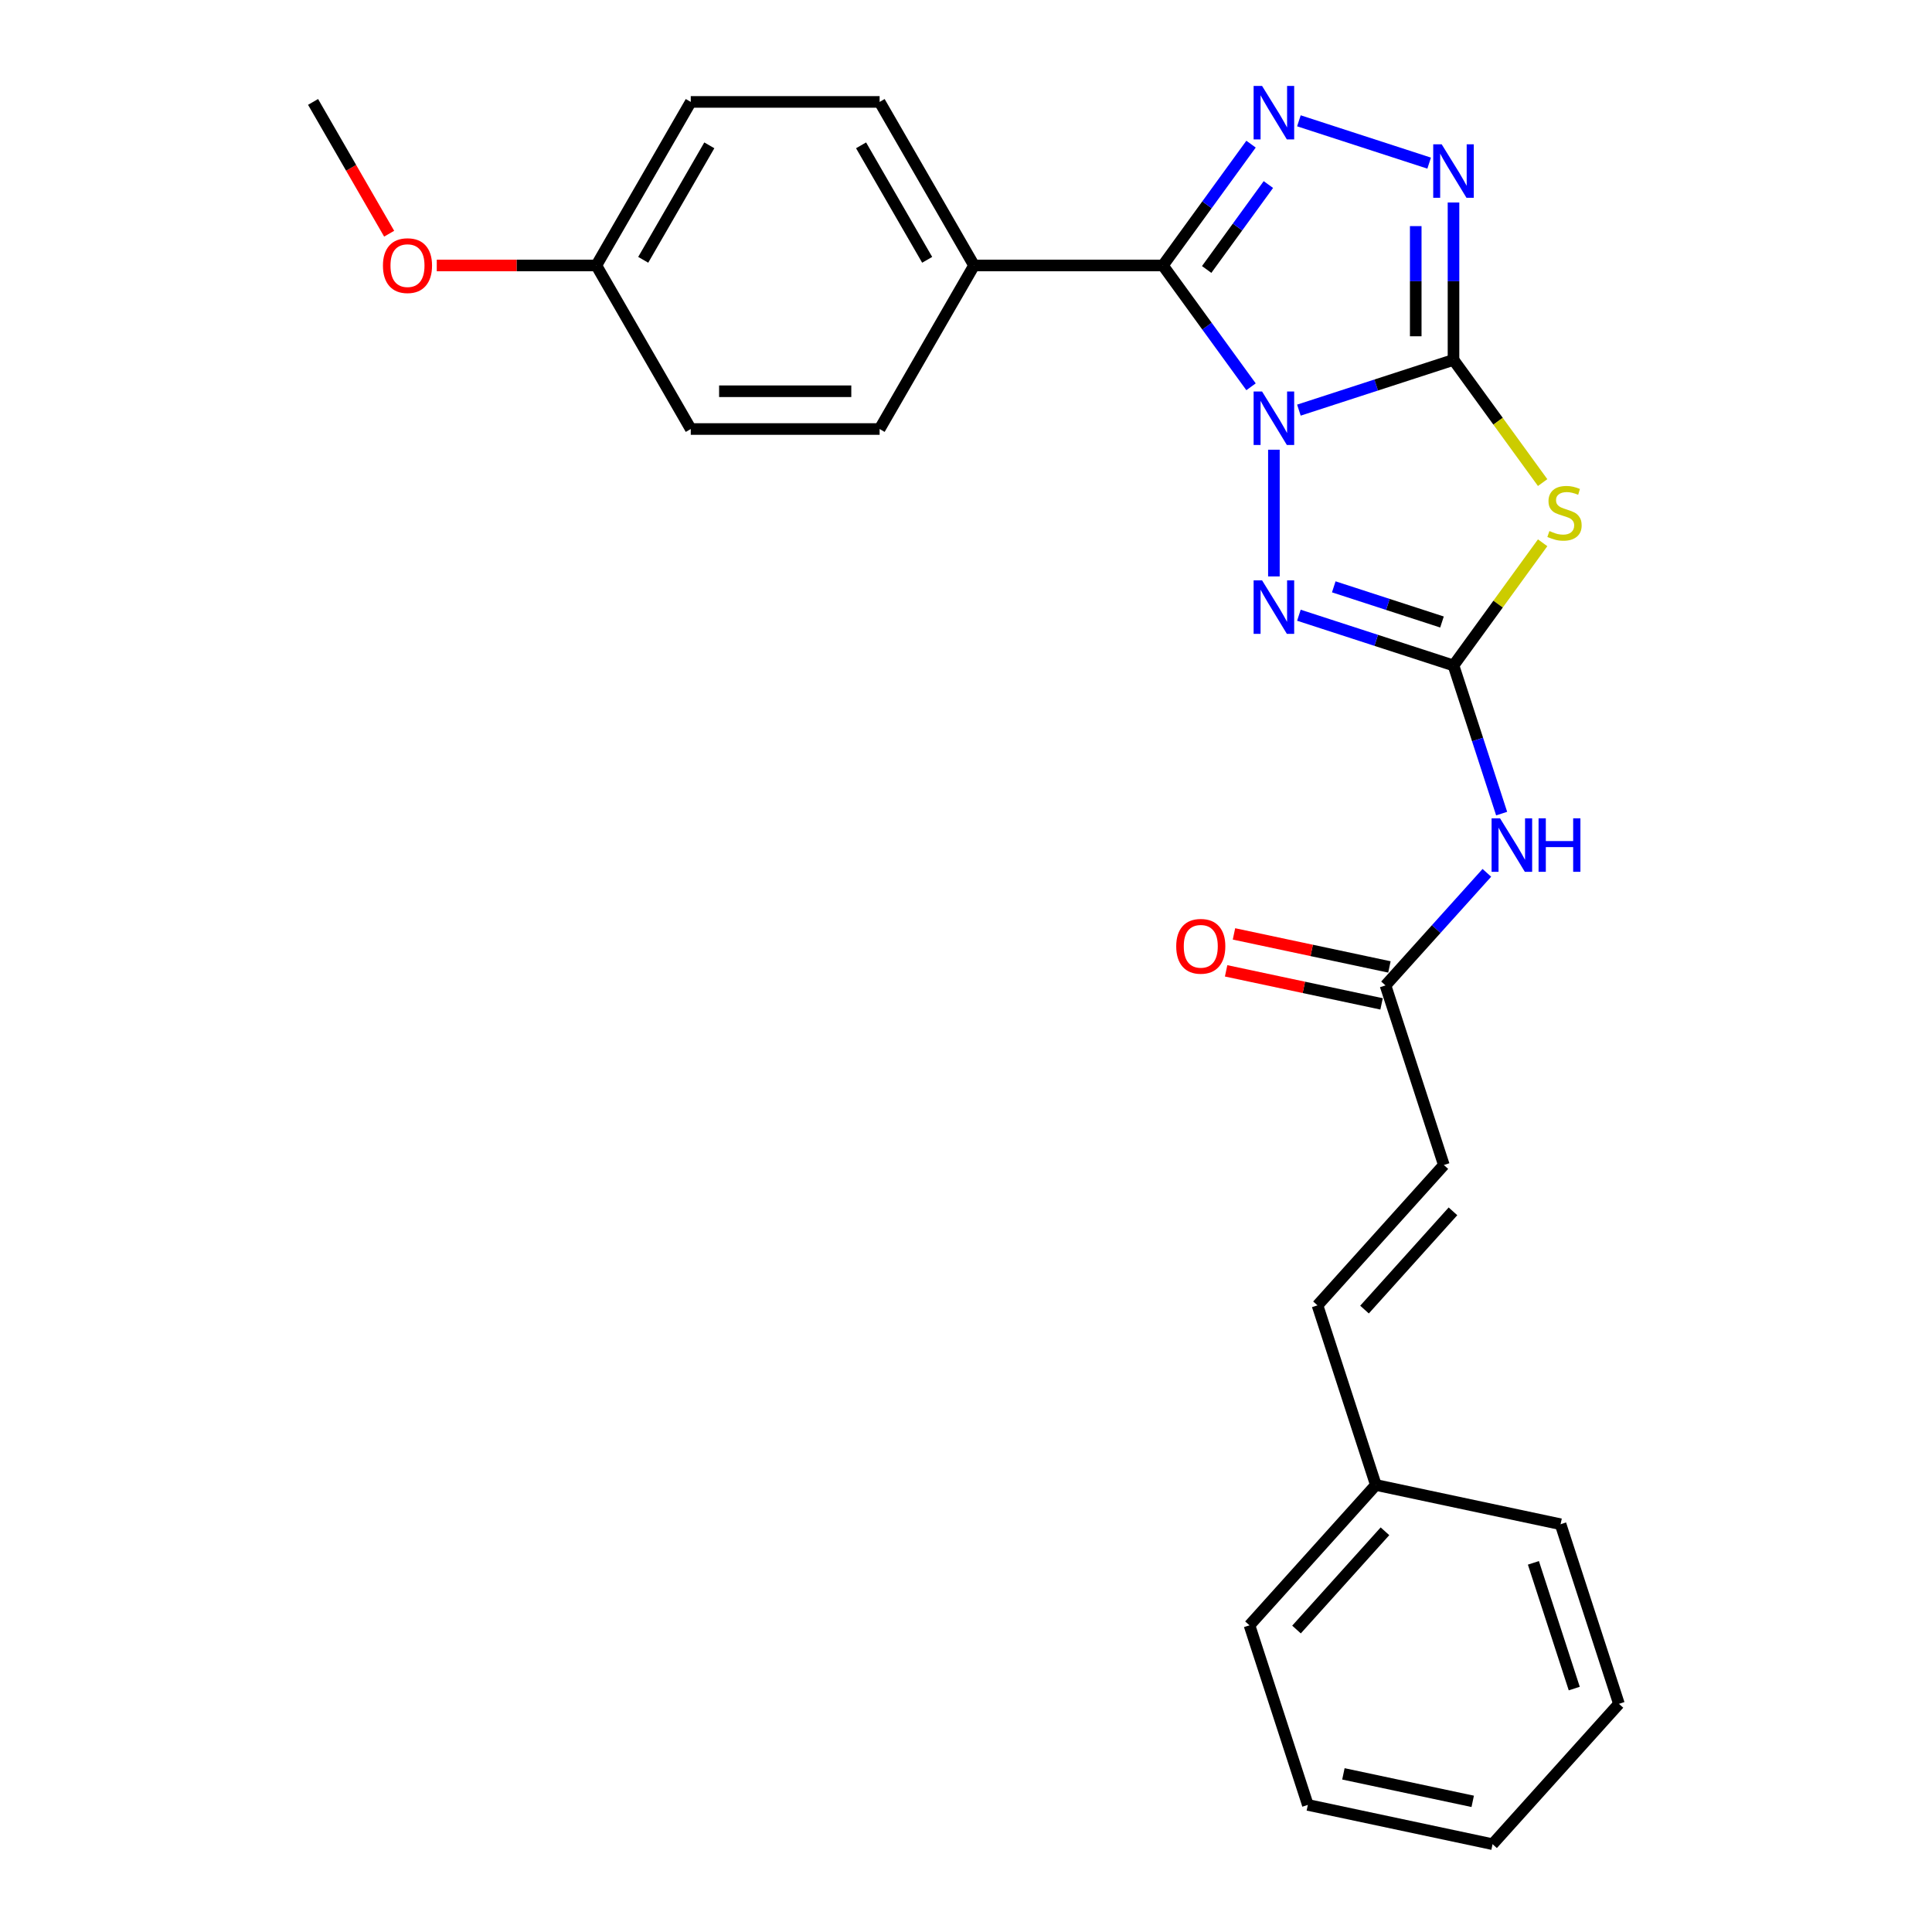 <?xml version='1.0' encoding='iso-8859-1'?>
<svg version='1.1' baseProfile='full'
              xmlns='http://www.w3.org/2000/svg'
                      xmlns:rdkit='http://www.rdkit.org/xml'
                      xmlns:xlink='http://www.w3.org/1999/xlink'
                  xml:space='preserve'
width='1000px' height='1000px' viewBox='0 0 1000 1000'>
<!-- END OF HEADER -->
<rect style='opacity:1.0;fill:#FFFFFF;stroke:none' width='1000' height='1000' x='0' y='0'> </rect>
<path class='bond-0' d='M 672.31,212.281 L 712.321,199.281' style='fill:none;fill-rule:evenodd;stroke:#0000FF;stroke-width:6px;stroke-linecap:butt;stroke-linejoin:miter;stroke-opacity:1' />
<path class='bond-0' d='M 712.321,199.281 L 752.332,186.28' style='fill:none;fill-rule:evenodd;stroke:#000000;stroke-width:6px;stroke-linecap:butt;stroke-linejoin:miter;stroke-opacity:1' />
<path class='bond-1' d='M 647.536,200.201 L 624.725,168.804' style='fill:none;fill-rule:evenodd;stroke:#0000FF;stroke-width:6px;stroke-linecap:butt;stroke-linejoin:miter;stroke-opacity:1' />
<path class='bond-1' d='M 624.725,168.804 L 601.913,137.406' style='fill:none;fill-rule:evenodd;stroke:#000000;stroke-width:6px;stroke-linecap:butt;stroke-linejoin:miter;stroke-opacity:1' />
<path class='bond-4' d='M 659.368,232.771 L 659.368,298.357' style='fill:none;fill-rule:evenodd;stroke:#0000FF;stroke-width:6px;stroke-linecap:butt;stroke-linejoin:miter;stroke-opacity:1' />
<path class='bond-2' d='M 752.332,186.28 L 775.4,218.031' style='fill:none;fill-rule:evenodd;stroke:#000000;stroke-width:6px;stroke-linecap:butt;stroke-linejoin:miter;stroke-opacity:1' />
<path class='bond-2' d='M 775.4,218.031 L 798.468,249.781' style='fill:none;fill-rule:evenodd;stroke:#CCCC00;stroke-width:6px;stroke-linecap:butt;stroke-linejoin:miter;stroke-opacity:1' />
<path class='bond-6' d='M 752.332,186.28 L 752.332,145.549' style='fill:none;fill-rule:evenodd;stroke:#000000;stroke-width:6px;stroke-linecap:butt;stroke-linejoin:miter;stroke-opacity:1' />
<path class='bond-6' d='M 752.332,145.549 L 752.332,104.817' style='fill:none;fill-rule:evenodd;stroke:#0000FF;stroke-width:6px;stroke-linecap:butt;stroke-linejoin:miter;stroke-opacity:1' />
<path class='bond-6' d='M 732.783,174.061 L 732.783,145.549' style='fill:none;fill-rule:evenodd;stroke:#000000;stroke-width:6px;stroke-linecap:butt;stroke-linejoin:miter;stroke-opacity:1' />
<path class='bond-6' d='M 732.783,145.549 L 732.783,117.036' style='fill:none;fill-rule:evenodd;stroke:#0000FF;stroke-width:6px;stroke-linecap:butt;stroke-linejoin:miter;stroke-opacity:1' />
<path class='bond-5' d='M 601.913,137.406 L 624.725,106.008' style='fill:none;fill-rule:evenodd;stroke:#000000;stroke-width:6px;stroke-linecap:butt;stroke-linejoin:miter;stroke-opacity:1' />
<path class='bond-5' d='M 624.725,106.008 L 647.536,74.611' style='fill:none;fill-rule:evenodd;stroke:#0000FF;stroke-width:6px;stroke-linecap:butt;stroke-linejoin:miter;stroke-opacity:1' />
<path class='bond-5' d='M 624.572,139.478 L 640.541,117.499' style='fill:none;fill-rule:evenodd;stroke:#000000;stroke-width:6px;stroke-linecap:butt;stroke-linejoin:miter;stroke-opacity:1' />
<path class='bond-5' d='M 640.541,117.499 L 656.509,95.521' style='fill:none;fill-rule:evenodd;stroke:#0000FF;stroke-width:6px;stroke-linecap:butt;stroke-linejoin:miter;stroke-opacity:1' />
<path class='bond-9' d='M 601.913,137.406 L 504.164,137.406' style='fill:none;fill-rule:evenodd;stroke:#000000;stroke-width:6px;stroke-linecap:butt;stroke-linejoin:miter;stroke-opacity:1' />
<path class='bond-26' d='M 798.468,280.94 L 775.4,312.691' style='fill:none;fill-rule:evenodd;stroke:#CCCC00;stroke-width:6px;stroke-linecap:butt;stroke-linejoin:miter;stroke-opacity:1' />
<path class='bond-26' d='M 775.4,312.691 L 752.332,344.441' style='fill:none;fill-rule:evenodd;stroke:#000000;stroke-width:6px;stroke-linecap:butt;stroke-linejoin:miter;stroke-opacity:1' />
<path class='bond-3' d='M 752.332,344.441 L 712.321,331.44' style='fill:none;fill-rule:evenodd;stroke:#000000;stroke-width:6px;stroke-linecap:butt;stroke-linejoin:miter;stroke-opacity:1' />
<path class='bond-3' d='M 712.321,331.44 L 672.31,318.44' style='fill:none;fill-rule:evenodd;stroke:#0000FF;stroke-width:6px;stroke-linecap:butt;stroke-linejoin:miter;stroke-opacity:1' />
<path class='bond-3' d='M 746.37,321.948 L 718.362,312.847' style='fill:none;fill-rule:evenodd;stroke:#000000;stroke-width:6px;stroke-linecap:butt;stroke-linejoin:miter;stroke-opacity:1' />
<path class='bond-3' d='M 718.362,312.847 L 690.354,303.747' style='fill:none;fill-rule:evenodd;stroke:#0000FF;stroke-width:6px;stroke-linecap:butt;stroke-linejoin:miter;stroke-opacity:1' />
<path class='bond-7' d='M 752.332,344.441 L 764.79,382.781' style='fill:none;fill-rule:evenodd;stroke:#000000;stroke-width:6px;stroke-linecap:butt;stroke-linejoin:miter;stroke-opacity:1' />
<path class='bond-7' d='M 764.79,382.781 L 777.247,421.12' style='fill:none;fill-rule:evenodd;stroke:#0000FF;stroke-width:6px;stroke-linecap:butt;stroke-linejoin:miter;stroke-opacity:1' />
<path class='bond-27' d='M 672.31,62.531 L 739.731,84.437' style='fill:none;fill-rule:evenodd;stroke:#0000FF;stroke-width:6px;stroke-linecap:butt;stroke-linejoin:miter;stroke-opacity:1' />
<path class='bond-8' d='M 769.596,451.779 L 743.364,480.913' style='fill:none;fill-rule:evenodd;stroke:#0000FF;stroke-width:6px;stroke-linecap:butt;stroke-linejoin:miter;stroke-opacity:1' />
<path class='bond-8' d='M 743.364,480.913 L 717.132,510.047' style='fill:none;fill-rule:evenodd;stroke:#000000;stroke-width:6px;stroke-linecap:butt;stroke-linejoin:miter;stroke-opacity:1' />
<path class='bond-10' d='M 717.132,510.047 L 747.338,603.011' style='fill:none;fill-rule:evenodd;stroke:#000000;stroke-width:6px;stroke-linecap:butt;stroke-linejoin:miter;stroke-opacity:1' />
<path class='bond-12' d='M 719.164,500.485 L 678.933,491.934' style='fill:none;fill-rule:evenodd;stroke:#000000;stroke-width:6px;stroke-linecap:butt;stroke-linejoin:miter;stroke-opacity:1' />
<path class='bond-12' d='M 678.933,491.934 L 638.703,483.383' style='fill:none;fill-rule:evenodd;stroke:#FF0000;stroke-width:6px;stroke-linecap:butt;stroke-linejoin:miter;stroke-opacity:1' />
<path class='bond-12' d='M 715.099,519.608 L 674.869,511.056' style='fill:none;fill-rule:evenodd;stroke:#000000;stroke-width:6px;stroke-linecap:butt;stroke-linejoin:miter;stroke-opacity:1' />
<path class='bond-12' d='M 674.869,511.056 L 634.638,502.505' style='fill:none;fill-rule:evenodd;stroke:#FF0000;stroke-width:6px;stroke-linecap:butt;stroke-linejoin:miter;stroke-opacity:1' />
<path class='bond-13' d='M 504.164,137.406 L 455.29,52.753' style='fill:none;fill-rule:evenodd;stroke:#000000;stroke-width:6px;stroke-linecap:butt;stroke-linejoin:miter;stroke-opacity:1' />
<path class='bond-13' d='M 479.903,134.483 L 445.691,75.226' style='fill:none;fill-rule:evenodd;stroke:#000000;stroke-width:6px;stroke-linecap:butt;stroke-linejoin:miter;stroke-opacity:1' />
<path class='bond-14' d='M 504.164,137.406 L 455.29,222.059' style='fill:none;fill-rule:evenodd;stroke:#000000;stroke-width:6px;stroke-linecap:butt;stroke-linejoin:miter;stroke-opacity:1' />
<path class='bond-11' d='M 747.338,603.011 L 681.931,675.652' style='fill:none;fill-rule:evenodd;stroke:#000000;stroke-width:6px;stroke-linecap:butt;stroke-linejoin:miter;stroke-opacity:1' />
<path class='bond-11' d='M 752.055,626.988 L 706.27,677.837' style='fill:none;fill-rule:evenodd;stroke:#000000;stroke-width:6px;stroke-linecap:butt;stroke-linejoin:miter;stroke-opacity:1' />
<path class='bond-15' d='M 681.931,675.652 L 712.137,768.617' style='fill:none;fill-rule:evenodd;stroke:#000000;stroke-width:6px;stroke-linecap:butt;stroke-linejoin:miter;stroke-opacity:1' />
<path class='bond-18' d='M 455.29,52.753 L 357.541,52.753' style='fill:none;fill-rule:evenodd;stroke:#000000;stroke-width:6px;stroke-linecap:butt;stroke-linejoin:miter;stroke-opacity:1' />
<path class='bond-17' d='M 455.29,222.059 L 357.541,222.059' style='fill:none;fill-rule:evenodd;stroke:#000000;stroke-width:6px;stroke-linecap:butt;stroke-linejoin:miter;stroke-opacity:1' />
<path class='bond-17' d='M 440.628,202.509 L 372.204,202.509' style='fill:none;fill-rule:evenodd;stroke:#000000;stroke-width:6px;stroke-linecap:butt;stroke-linejoin:miter;stroke-opacity:1' />
<path class='bond-20' d='M 712.137,768.617 L 646.731,841.258' style='fill:none;fill-rule:evenodd;stroke:#000000;stroke-width:6px;stroke-linecap:butt;stroke-linejoin:miter;stroke-opacity:1' />
<path class='bond-20' d='M 716.854,792.594 L 671.07,843.443' style='fill:none;fill-rule:evenodd;stroke:#000000;stroke-width:6px;stroke-linecap:butt;stroke-linejoin:miter;stroke-opacity:1' />
<path class='bond-21' d='M 712.137,768.617 L 807.75,788.94' style='fill:none;fill-rule:evenodd;stroke:#000000;stroke-width:6px;stroke-linecap:butt;stroke-linejoin:miter;stroke-opacity:1' />
<path class='bond-16' d='M 308.667,137.406 L 357.541,222.059' style='fill:none;fill-rule:evenodd;stroke:#000000;stroke-width:6px;stroke-linecap:butt;stroke-linejoin:miter;stroke-opacity:1' />
<path class='bond-19' d='M 308.667,137.406 L 267.368,137.406' style='fill:none;fill-rule:evenodd;stroke:#000000;stroke-width:6px;stroke-linecap:butt;stroke-linejoin:miter;stroke-opacity:1' />
<path class='bond-19' d='M 267.368,137.406 L 226.07,137.406' style='fill:none;fill-rule:evenodd;stroke:#FF0000;stroke-width:6px;stroke-linecap:butt;stroke-linejoin:miter;stroke-opacity:1' />
<path class='bond-28' d='M 308.667,137.406 L 357.541,52.753' style='fill:none;fill-rule:evenodd;stroke:#000000;stroke-width:6px;stroke-linecap:butt;stroke-linejoin:miter;stroke-opacity:1' />
<path class='bond-28' d='M 332.929,134.483 L 367.141,75.226' style='fill:none;fill-rule:evenodd;stroke:#000000;stroke-width:6px;stroke-linecap:butt;stroke-linejoin:miter;stroke-opacity:1' />
<path class='bond-22' d='M 201.426,120.965 L 181.735,86.859' style='fill:none;fill-rule:evenodd;stroke:#FF0000;stroke-width:6px;stroke-linecap:butt;stroke-linejoin:miter;stroke-opacity:1' />
<path class='bond-22' d='M 181.735,86.859 L 162.044,52.753' style='fill:none;fill-rule:evenodd;stroke:#000000;stroke-width:6px;stroke-linecap:butt;stroke-linejoin:miter;stroke-opacity:1' />
<path class='bond-23' d='M 646.731,841.258 L 676.937,934.222' style='fill:none;fill-rule:evenodd;stroke:#000000;stroke-width:6px;stroke-linecap:butt;stroke-linejoin:miter;stroke-opacity:1' />
<path class='bond-24' d='M 807.75,788.94 L 837.956,881.904' style='fill:none;fill-rule:evenodd;stroke:#000000;stroke-width:6px;stroke-linecap:butt;stroke-linejoin:miter;stroke-opacity:1' />
<path class='bond-24' d='M 793.688,808.926 L 814.832,874.001' style='fill:none;fill-rule:evenodd;stroke:#000000;stroke-width:6px;stroke-linecap:butt;stroke-linejoin:miter;stroke-opacity:1' />
<path class='bond-29' d='M 676.937,934.222 L 772.549,954.545' style='fill:none;fill-rule:evenodd;stroke:#000000;stroke-width:6px;stroke-linecap:butt;stroke-linejoin:miter;stroke-opacity:1' />
<path class='bond-29' d='M 695.343,918.148 L 762.272,932.374' style='fill:none;fill-rule:evenodd;stroke:#000000;stroke-width:6px;stroke-linecap:butt;stroke-linejoin:miter;stroke-opacity:1' />
<path class='bond-25' d='M 837.956,881.904 L 772.549,954.545' style='fill:none;fill-rule:evenodd;stroke:#000000;stroke-width:6px;stroke-linecap:butt;stroke-linejoin:miter;stroke-opacity:1' />
<path  class='atom-0' d='M 653.249 202.645
L 662.32 217.307
Q 663.219 218.754, 664.666 221.374
Q 666.113 223.993, 666.191 224.15
L 666.191 202.645
L 669.866 202.645
L 669.866 230.328
L 666.074 230.328
L 656.338 214.297
Q 655.204 212.42, 653.992 210.269
Q 652.819 208.119, 652.467 207.454
L 652.467 230.328
L 648.87 230.328
L 648.87 202.645
L 653.249 202.645
' fill='#0000FF'/>
<path  class='atom-3' d='M 801.968 274.862
Q 802.28 274.979, 803.571 275.526
Q 804.861 276.074, 806.269 276.426
Q 807.715 276.739, 809.123 276.739
Q 811.743 276.739, 813.267 275.487
Q 814.792 274.197, 814.792 271.968
Q 814.792 270.444, 814.01 269.505
Q 813.267 268.567, 812.094 268.058
Q 810.921 267.55, 808.966 266.964
Q 806.503 266.221, 805.017 265.517
Q 803.571 264.813, 802.515 263.327
Q 801.498 261.842, 801.498 259.339
Q 801.498 255.859, 803.844 253.709
Q 806.229 251.558, 810.921 251.558
Q 814.128 251.558, 817.764 253.083
L 816.865 256.094
Q 813.541 254.726, 811.039 254.726
Q 808.341 254.726, 806.855 255.859
Q 805.369 256.954, 805.408 258.87
Q 805.408 260.356, 806.151 261.255
Q 806.933 262.154, 808.028 262.663
Q 809.162 263.171, 811.039 263.758
Q 813.541 264.539, 815.027 265.321
Q 816.513 266.103, 817.568 267.707
Q 818.663 269.271, 818.663 271.968
Q 818.663 275.8, 816.083 277.872
Q 813.541 279.906, 809.279 279.906
Q 806.816 279.906, 804.939 279.358
Q 803.102 278.85, 800.912 277.951
L 801.968 274.862
' fill='#CCCC00'/>
<path  class='atom-5' d='M 653.249 300.394
L 662.32 315.056
Q 663.219 316.503, 664.666 319.122
Q 666.113 321.742, 666.191 321.898
L 666.191 300.394
L 669.866 300.394
L 669.866 328.076
L 666.074 328.076
L 656.338 312.045
Q 655.204 310.169, 653.992 308.018
Q 652.819 305.868, 652.467 305.203
L 652.467 328.076
L 648.87 328.076
L 648.87 300.394
L 653.249 300.394
' fill='#0000FF'/>
<path  class='atom-6' d='M 653.249 44.485
L 662.32 59.147
Q 663.219 60.594, 664.666 63.213
Q 666.113 65.833, 666.191 65.989
L 666.191 44.485
L 669.866 44.485
L 669.866 72.167
L 666.074 72.167
L 656.338 56.136
Q 655.204 54.26, 653.992 52.109
Q 652.819 49.959, 652.467 49.294
L 652.467 72.167
L 648.87 72.167
L 648.87 44.485
L 653.249 44.485
' fill='#0000FF'/>
<path  class='atom-7' d='M 746.213 74.691
L 755.284 89.353
Q 756.184 90.8, 757.63 93.419
Q 759.077 96.039, 759.155 96.195
L 759.155 74.691
L 762.831 74.691
L 762.831 102.373
L 759.038 102.373
L 749.302 86.342
Q 748.168 84.466, 746.956 82.315
Q 745.783 80.165, 745.431 79.5
L 745.431 102.373
L 741.834 102.373
L 741.834 74.691
L 746.213 74.691
' fill='#0000FF'/>
<path  class='atom-8' d='M 776.419 423.564
L 785.49 438.226
Q 786.39 439.673, 787.836 442.293
Q 789.283 444.912, 789.361 445.069
L 789.361 423.564
L 793.037 423.564
L 793.037 451.246
L 789.244 451.246
L 779.508 435.216
Q 778.374 433.339, 777.162 431.188
Q 775.989 429.038, 775.637 428.373
L 775.637 451.246
L 772.04 451.246
L 772.04 423.564
L 776.419 423.564
' fill='#0000FF'/>
<path  class='atom-8' d='M 796.36 423.564
L 800.114 423.564
L 800.114 435.333
L 814.268 435.333
L 814.268 423.564
L 818.021 423.564
L 818.021 451.246
L 814.268 451.246
L 814.268 438.461
L 800.114 438.461
L 800.114 451.246
L 796.36 451.246
L 796.36 423.564
' fill='#0000FF'/>
<path  class='atom-13' d='M 608.812 489.802
Q 608.812 483.155, 612.096 479.44
Q 615.381 475.726, 621.519 475.726
Q 627.658 475.726, 630.942 479.44
Q 634.227 483.155, 634.227 489.802
Q 634.227 496.527, 630.903 500.359
Q 627.58 504.151, 621.519 504.151
Q 615.42 504.151, 612.096 500.359
Q 608.812 496.566, 608.812 489.802
M 621.519 501.023
Q 625.742 501.023, 628.01 498.208
Q 630.317 495.354, 630.317 489.802
Q 630.317 484.367, 628.01 481.63
Q 625.742 478.854, 621.519 478.854
Q 617.297 478.854, 614.99 481.591
Q 612.722 484.328, 612.722 489.802
Q 612.722 495.393, 614.99 498.208
Q 617.297 501.023, 621.519 501.023
' fill='#FF0000'/>
<path  class='atom-20' d='M 198.211 137.484
Q 198.211 130.837, 201.496 127.123
Q 204.78 123.408, 210.919 123.408
Q 217.057 123.408, 220.342 127.123
Q 223.626 130.837, 223.626 137.484
Q 223.626 144.209, 220.302 148.041
Q 216.979 151.834, 210.919 151.834
Q 204.819 151.834, 201.496 148.041
Q 198.211 144.248, 198.211 137.484
M 210.919 148.706
Q 215.141 148.706, 217.409 145.891
Q 219.716 143.036, 219.716 137.484
Q 219.716 132.049, 217.409 129.312
Q 215.141 126.536, 210.919 126.536
Q 206.696 126.536, 204.389 129.273
Q 202.121 132.01, 202.121 137.484
Q 202.121 143.075, 204.389 145.891
Q 206.696 148.706, 210.919 148.706
' fill='#FF0000'/>
</svg>
